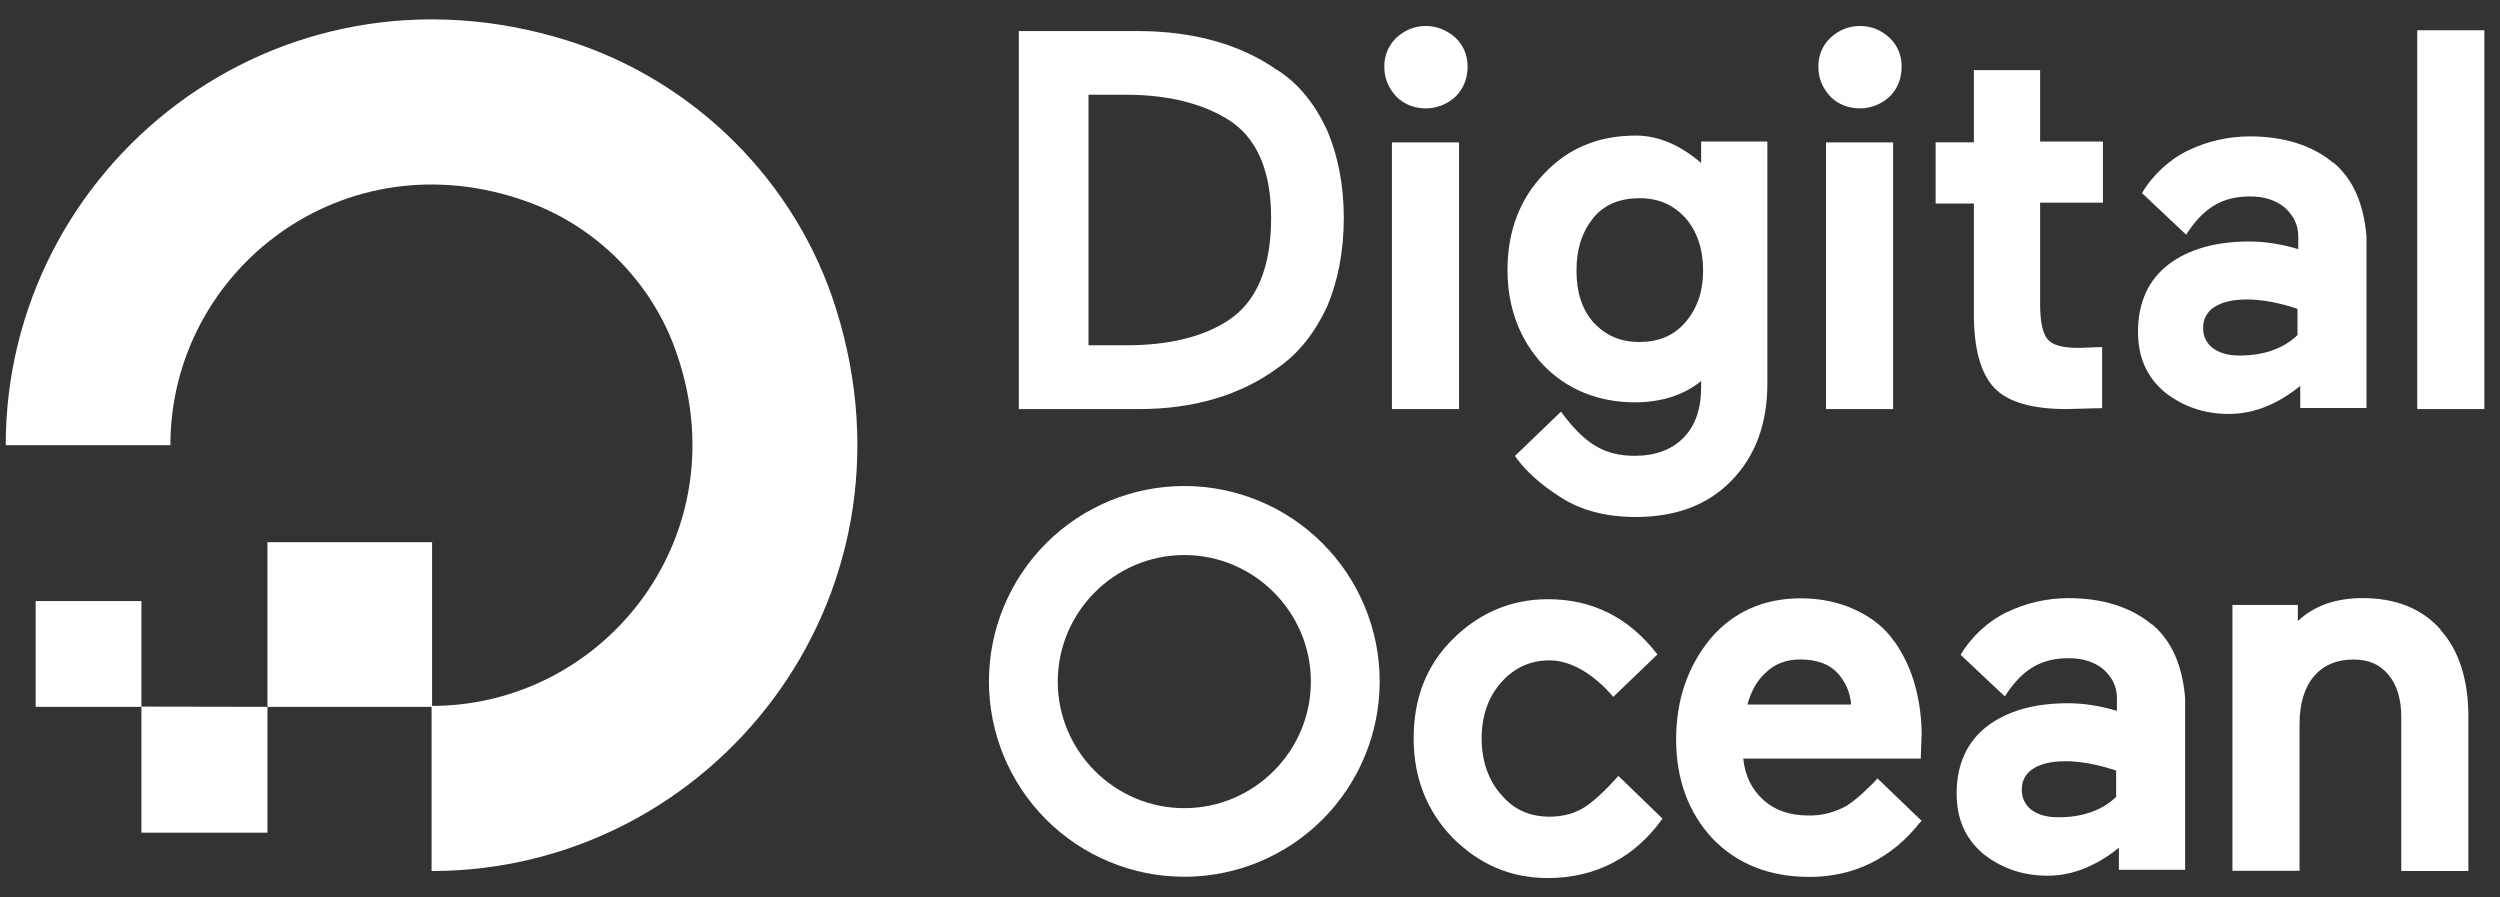 <svg width="117" height="42" viewBox="0 0 117 42" fill="none" xmlns="http://www.w3.org/2000/svg">
<rect x="0" y="0" width="117" height="42" fill="#333333" stroke="none"/>
<path d="M20.199 40.764V33.037C28.381 33.037 34.73 24.924 31.589 16.314C30.438 13.15 27.883 10.597 24.696 9.445C16.087 6.326 7.974 12.655 7.974 20.835H0.268C0.268 7.792 12.888 -2.375 26.55 1.896C32.517 3.771 37.284 8.516 39.137 14.483C43.408 28.156 33.239 40.764 20.199 40.764Z" fill="white"/>
<path fill-rule="evenodd" clip-rule="evenodd" d="M20.222 25.375V33.08H12.516V25.375H20.222ZM12.516 33.08V38.968H6.618V33.069L12.516 33.08ZM6.618 33.08H1.669V28.131H6.618V33.08Z" fill="white"/>
<path d="M59.778 3.283C58.028 2.051 55.792 1.454 53.246 1.454H47.681V19.145H53.297C55.841 19.145 58.057 18.509 59.828 17.197C60.783 16.532 61.538 15.567 62.095 14.374C62.612 13.181 62.89 11.75 62.89 10.2C62.89 8.65 62.613 7.259 62.095 6.066C61.538 4.874 60.783 3.918 59.789 3.283H59.778ZM50.952 4.434H52.701C54.65 4.434 56.239 4.833 57.462 5.586C58.812 6.42 59.488 7.971 59.488 10.197C59.488 12.503 58.823 14.132 57.462 15.007C56.31 15.762 54.718 16.158 52.731 16.158H50.942V4.427L50.952 4.434ZM66.734 1.216C66.178 1.216 65.74 1.415 65.343 1.773C65.162 1.948 65.019 2.158 64.923 2.391C64.828 2.623 64.781 2.873 64.786 3.125C64.786 3.682 64.985 4.119 65.343 4.516C65.701 4.874 66.178 5.073 66.734 5.073C67.252 5.069 67.749 4.87 68.126 4.516C68.484 4.159 68.683 3.682 68.683 3.125C68.688 2.873 68.641 2.623 68.546 2.391C68.45 2.158 68.307 1.948 68.126 1.773C67.728 1.415 67.24 1.216 66.734 1.216ZM65.142 6.663H68.283V19.145H65.142V6.663ZM79.694 7.696C78.74 6.861 77.707 6.345 76.553 6.345C74.804 6.345 73.373 6.943 72.26 8.134C71.147 9.286 70.551 10.798 70.551 12.627C70.551 14.376 71.108 15.887 72.22 17.079C73.333 18.231 74.804 18.829 76.513 18.829C77.706 18.829 78.779 18.511 79.613 17.834V18.111C79.613 19.145 79.336 19.94 78.778 20.497C78.221 21.054 77.467 21.332 76.512 21.332C75.081 21.332 74.165 20.775 73.054 19.265L70.906 21.332L70.946 21.411C71.422 22.048 72.097 22.685 73.053 23.28C73.967 23.878 75.159 24.195 76.551 24.195C78.42 24.195 79.93 23.638 81.043 22.485C82.157 21.333 82.713 19.822 82.713 17.953V6.623H79.613V7.697L79.694 7.696ZM78.87 15.09C78.314 15.727 77.597 16.005 76.723 16.005C75.808 16.005 75.133 15.687 74.575 15.09C74.018 14.453 73.78 13.659 73.78 12.654C73.78 11.62 74.057 10.825 74.575 10.19C75.093 9.555 75.848 9.276 76.723 9.276C77.637 9.276 78.312 9.593 78.87 10.19C79.427 10.827 79.705 11.662 79.705 12.654C79.705 13.646 79.428 14.444 78.87 15.09ZM85.457 6.663H88.598V19.145H85.457V6.663ZM87.048 1.216C86.492 1.216 86.054 1.415 85.657 1.773C85.476 1.948 85.333 2.158 85.237 2.391C85.141 2.623 85.095 2.873 85.1 3.125C85.1 3.682 85.299 4.119 85.657 4.516C86.014 4.874 86.492 5.073 87.048 5.073C87.566 5.069 88.062 4.87 88.44 4.516C88.797 4.159 88.997 3.682 88.997 3.125C89.002 2.873 88.955 2.623 88.859 2.391C88.764 2.158 88.621 1.948 88.44 1.773C88.041 1.415 87.605 1.216 87.048 1.216ZM95.477 3.283H92.377V6.662H90.588V9.524H92.377V14.691C92.377 16.321 92.695 17.475 93.331 18.15C93.968 18.825 95.12 19.144 96.71 19.144L98.221 19.104H98.38V16.242L97.307 16.282C96.552 16.282 96.074 16.163 95.834 15.884C95.594 15.605 95.477 15.05 95.477 14.215V9.486H98.418V6.624H95.477V3.286V3.283ZM113.127 1.415H116.268V19.145H113.127V1.415Z" fill="white"/>
<path d="M109.191 7.615C108.237 6.82 106.925 6.383 105.294 6.383C104.26 6.383 103.268 6.621 102.394 7.047C101.559 7.446 100.764 8.16 100.246 9.034L100.286 9.074L102.312 10.983C103.146 9.671 104.061 9.194 105.293 9.194C105.957 9.194 106.485 9.353 106.923 9.711C107.321 10.068 107.559 10.506 107.559 11.061V11.659C106.764 11.421 106.009 11.302 105.253 11.302C103.703 11.302 102.43 11.659 101.489 12.375C100.548 13.092 100.058 14.165 100.058 15.516C100.058 16.709 100.456 17.623 101.29 18.339C102.125 19.003 103.119 19.373 104.312 19.373C105.506 19.373 106.618 18.897 107.651 18.061V19.095H110.751V11.065C110.631 9.592 110.153 8.401 109.201 7.606L109.191 7.615ZM103.626 14.373C103.983 14.135 104.511 14.015 105.137 14.015C105.892 14.015 106.687 14.175 107.523 14.452V15.684C106.858 16.321 105.933 16.639 104.819 16.639C104.262 16.639 103.865 16.519 103.546 16.281C103.407 16.173 103.295 16.035 103.219 15.876C103.143 15.717 103.105 15.543 103.109 15.367C103.098 15.17 103.14 14.974 103.231 14.799C103.322 14.624 103.458 14.476 103.626 14.373Z" fill="white"/>
<path d="M75.74 36.31C75.183 36.947 74.588 37.503 74.15 37.783C73.711 38.063 73.156 38.22 72.52 38.22C71.606 38.22 70.851 37.903 70.254 37.186C69.656 36.522 69.34 35.596 69.34 34.562C69.34 33.489 69.657 32.614 70.254 31.939C70.851 31.263 71.605 30.905 72.52 30.905C73.514 30.905 74.587 31.541 75.501 32.614L77.568 30.627C76.218 28.878 74.507 28.043 72.44 28.043C70.731 28.043 69.23 28.679 67.988 29.912C66.746 31.144 66.159 32.695 66.159 34.561C66.159 36.428 66.795 37.98 67.988 39.211C69.22 40.445 70.689 41.093 72.438 41.093C74.704 41.093 76.534 40.099 77.805 38.31L75.737 36.31H75.74ZM88.659 30.03C88.222 29.393 87.625 28.917 86.87 28.558C86.115 28.198 85.24 28.001 84.286 28.001C82.537 28.001 81.106 28.637 80.033 29.909C78.999 31.183 78.443 32.732 78.443 34.6C78.443 36.509 79.041 38.059 80.152 39.25C81.304 40.442 82.816 41.039 84.685 41.039C86.791 41.039 88.541 40.153 89.853 38.495L89.932 38.415L87.865 36.428C87.666 36.666 87.389 36.904 87.15 37.143C86.832 37.42 86.552 37.66 86.236 37.807C85.742 38.051 85.197 38.174 84.646 38.165C83.76 38.165 83.056 37.927 82.498 37.41C81.981 36.934 81.663 36.297 81.584 35.501H89.892L89.932 34.35C89.932 33.555 89.813 32.76 89.615 32.044C89.416 31.328 89.098 30.652 88.66 30.018L88.659 30.03ZM81.782 32.971C81.941 32.374 82.219 31.859 82.617 31.499C83.054 31.062 83.611 30.863 84.246 30.863C85.001 30.863 85.597 31.062 85.996 31.499C86.37 31.902 86.595 32.422 86.632 32.971H81.782Z" fill="white"/>
<path d="M100.704 29.225C99.75 28.43 98.438 27.993 96.807 27.993C95.773 27.993 94.781 28.231 93.907 28.657C93.072 29.056 92.277 29.77 91.759 30.645L91.799 30.684L93.825 32.593C94.659 31.281 95.574 30.804 96.806 30.804C97.47 30.804 97.999 30.963 98.436 31.321C98.834 31.678 99.072 32.116 99.072 32.672V33.269C98.278 33.031 97.522 32.912 96.766 32.912C95.216 32.912 93.943 33.269 93.002 33.986C92.061 34.702 91.571 35.775 91.571 37.127C91.571 38.319 91.969 39.233 92.803 39.95C93.638 40.614 94.632 40.983 95.825 40.983C97.019 40.983 98.131 40.508 99.164 39.672V40.706H102.264V32.675C102.145 31.203 101.666 30.011 100.714 29.216L100.704 29.225ZM95.139 35.983C95.496 35.745 96.025 35.625 96.65 35.625C97.405 35.625 98.2 35.785 99.036 36.063V37.295C98.372 37.931 97.446 38.249 96.332 38.249C95.775 38.249 95.378 38.13 95.059 37.892C94.92 37.784 94.808 37.645 94.732 37.486C94.656 37.327 94.618 37.153 94.622 36.977C94.611 36.78 94.653 36.584 94.744 36.409C94.835 36.234 94.971 36.087 95.139 35.983Z" fill="white"/>
<path d="M114.219 29.463C113.334 28.469 112.113 27.991 110.562 27.991C109.329 27.991 108.295 28.348 107.539 29.065V28.31H104.478V40.753H107.619V33.875C107.619 32.921 107.857 32.166 108.283 31.661C108.71 31.156 109.317 30.866 110.152 30.866C110.867 30.866 111.384 31.104 111.782 31.581C112.179 32.058 112.379 32.733 112.379 33.53V40.764H115.52V33.53C115.52 31.82 115.083 30.43 114.208 29.474L114.219 29.463ZM55.426 41.032C53.001 41.032 50.675 40.069 48.961 38.354C47.246 36.639 46.283 34.314 46.282 31.889C46.283 29.464 47.246 27.139 48.961 25.424C50.675 23.709 53.001 22.746 55.426 22.745C57.851 22.746 60.176 23.709 61.891 25.424C63.605 27.139 64.569 29.464 64.569 31.889C64.569 34.314 63.605 36.639 61.891 38.354C60.176 40.069 57.851 41.032 55.426 41.032ZM55.426 25.976C52.165 25.976 49.503 28.64 49.503 31.899C49.503 35.158 52.166 37.822 55.426 37.822C58.685 37.822 61.349 35.158 61.349 31.899C61.349 28.64 58.685 25.976 55.426 25.976Z" fill="white"/>
</svg>
